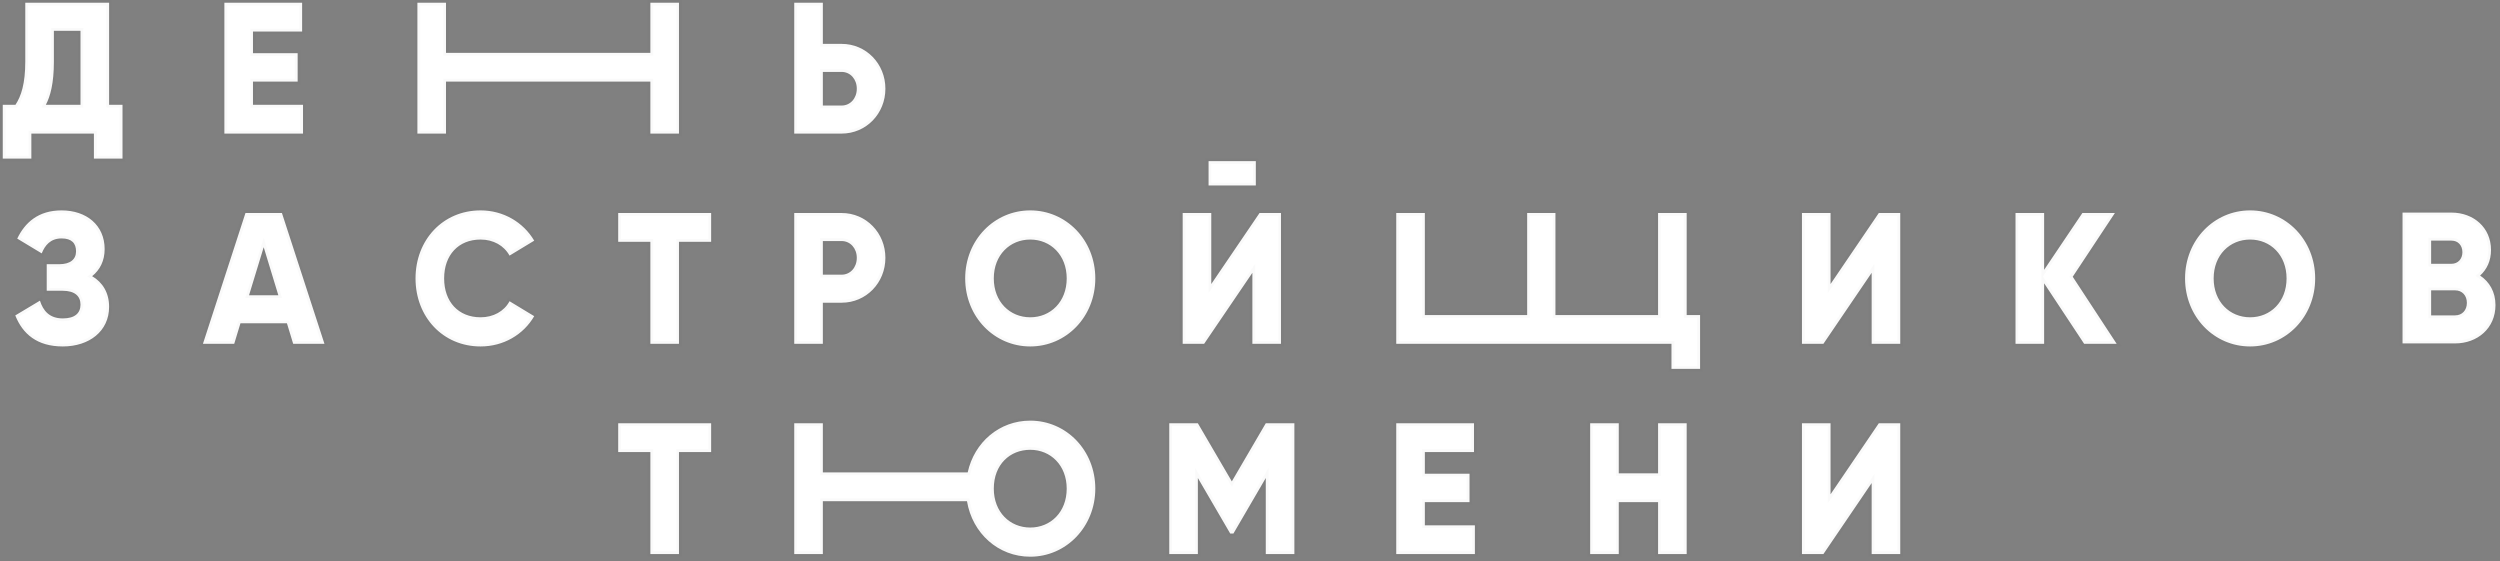 <?xml version="1.0" encoding="UTF-8"?> <svg xmlns="http://www.w3.org/2000/svg" width="343" height="77" viewBox="0 0 343 77" fill="none"><rect x="0" y="0" width="343" height="77" fill="#808080" stroke="none"/><path fill-rule="evenodd" clip-rule="evenodd" d="M256.791 76.02H260.714V58.071H257.772L251.151 67.815V58.071H247.228V76.02H250.17L256.791 66.276V76.02ZM227.489 58.071V64.943H222.094V58.071H218.171V76.02H222.094V68.892H227.489V76.02H231.412V58.071H227.489ZM195.489 72.071V68.892H201.619V64.994H195.489V62.02H202.232V58.071H191.565V76.02H202.355V72.071H195.489ZM177.588 58.071H173.665L169.006 66.046L164.347 58.071H160.424V76.02H164.347V65.584L168.785 73.2H169.227L173.665 65.584V76.02H177.588V58.071ZM141.35 72.379C138.555 72.379 136.349 70.251 136.349 67.046C136.349 63.738 138.555 61.712 141.35 61.712C144.146 61.712 146.352 63.84 146.352 67.046C146.352 70.251 144.146 72.379 141.35 72.379ZM141.35 57.712C137.133 57.712 133.675 60.661 132.768 64.815H112.894V58.071H108.97V76.02H112.894V68.763H132.67C133.406 73.174 136.961 76.379 141.35 76.379C146.279 76.379 150.276 72.276 150.276 67.046C150.276 61.764 146.279 57.712 141.35 57.712ZM97.569 58.071H84.818V62.02H89.232V76.02H93.155V62.02H97.569V58.071ZM290.409 47.174L284.377 37.969L290.164 29.225H285.701L280.454 37.02V29.225H276.53V47.174H280.454V38.866L285.946 47.174H290.409ZM141.35 43.533C138.555 43.533 136.348 41.405 136.348 38.199C136.348 34.994 138.555 32.866 141.35 32.866C144.146 32.866 146.353 34.994 146.353 38.199C146.353 41.405 144.146 43.533 141.35 43.533ZM141.35 47.533C146.279 47.533 150.276 43.481 150.276 38.199C150.276 32.917 146.279 28.866 141.35 28.866C136.422 28.866 132.425 32.917 132.425 38.199C132.425 43.481 136.422 47.533 141.35 47.533ZM115.468 37.687H112.894V33.071H115.468C116.67 33.071 117.553 34.071 117.553 35.379C117.553 36.687 116.67 37.687 115.468 37.687ZM115.468 29.225H108.97V47.174H112.894V41.532H115.468C118.852 41.532 121.476 38.789 121.476 35.379C121.476 31.968 118.852 29.225 115.468 29.225ZM97.569 29.225H84.818V33.174H89.231V47.174H93.155V33.174H97.569V29.225ZM65.937 47.533C69.075 47.533 71.822 45.917 73.293 43.379L69.909 41.328C69.173 42.712 67.678 43.533 65.937 43.533C62.896 43.533 60.935 41.405 60.935 38.199C60.935 34.994 62.896 32.866 65.937 32.866C67.678 32.866 69.149 33.686 69.909 35.071L73.293 33.02C71.797 30.482 69.051 28.866 65.937 28.866C60.763 28.866 57.011 32.917 57.011 38.199C57.011 43.481 60.763 47.533 65.937 47.533ZM34.168 40.507L36.179 33.917L38.189 40.507H34.168ZM40.225 47.174H44.516L38.68 29.225H33.678L27.842 47.174H32.133L32.991 44.353H39.366L40.225 47.174ZM256.791 47.174H260.714V29.225H257.772L251.151 38.969V29.225H247.228V47.174H250.17L256.791 37.43V47.174ZM172.298 22.11H165.817V25.443H172.298V22.11ZM231.412 43.225V29.225H227.488V43.225H213.406V29.225H209.527V43.225H195.488V29.225H191.565V47.174H229.327V50.609H233.251V43.225H231.412ZM336.837 43.27H333.552V39.835H336.837C337.818 39.835 338.456 40.552 338.456 41.553C338.456 42.552 337.818 43.27 336.837 43.27ZM336.347 33.014C337.254 33.014 337.842 33.681 337.842 34.604C337.842 35.527 337.23 36.193 336.347 36.193H333.552V33.014H336.347ZM340.27 37.809C341.202 36.963 341.766 35.783 341.766 34.296C341.766 31.193 339.338 29.168 336.347 29.168H329.628V47.117H336.837C339.902 47.117 342.379 45.04 342.379 41.86C342.379 40.04 341.545 38.655 340.27 37.809ZM308.715 43.533C305.92 43.533 303.713 41.405 303.713 38.199C303.713 34.994 305.92 32.866 308.715 32.866C311.511 32.866 313.717 34.994 313.717 38.199C313.717 41.405 311.511 43.533 308.715 43.533ZM308.715 47.533C313.644 47.533 317.641 43.481 317.641 38.199C317.641 32.917 313.644 28.866 308.715 28.866C303.787 28.866 299.79 32.917 299.79 38.199C299.79 43.481 303.787 47.533 308.715 47.533ZM89.231 0.379V7.251H61.19V0.379H57.267V18.328H61.19V11.2H89.231V18.328H93.155V0.379H89.231ZM115.468 6.02H112.894V0.379H108.97V18.328H115.468C118.852 18.328 121.476 15.584 121.476 12.174C121.476 8.763 118.852 6.02 115.468 6.02ZM115.468 14.481H112.894V9.866H115.468C116.67 9.866 117.553 10.866 117.553 12.174C117.553 13.482 116.67 14.481 115.468 14.481ZM34.708 14.379V11.2H40.838V7.302H34.708V4.328H41.451V0.379H30.785V18.328H41.574V14.379H34.708ZM14.969 14.379V0.379H3.469V8.43C3.469 11.482 2.905 13.2 2.12 14.379H0.379V21.764H4.302V18.328H12.884V21.764H16.808V14.379H14.969ZM6.289 14.379C6.901 13.225 7.392 11.43 7.392 8.482V4.225H11.045V14.379H6.289ZM12.64 37.892C13.719 37.02 14.356 35.789 14.356 34.174C14.356 30.891 11.855 28.866 8.447 28.866C5.259 28.866 3.42 30.533 2.365 32.737L5.725 34.764C6.166 33.661 6.926 32.712 8.447 32.712C9.844 32.712 10.433 33.379 10.433 34.481C10.433 35.584 9.648 36.251 8.103 36.251H6.411V39.892H8.594C10.236 39.892 11.045 40.609 11.045 41.789C11.045 42.969 10.261 43.687 8.618 43.687C6.779 43.687 5.921 42.635 5.479 41.251L2.096 43.276C3.101 45.815 5.087 47.533 8.618 47.533C12.223 47.533 14.969 45.456 14.969 42.097C14.969 40.174 14.086 38.738 12.64 37.892ZM171.826 47.174H175.75V29.225H172.807L166.186 38.969V29.225H162.263V47.174H165.206L171.826 37.43V47.174Z" fill="white" stroke="#494848" stroke-opacity="0.03" stroke-width="0.756" stroke-miterlimit="22.926"></path></svg> 